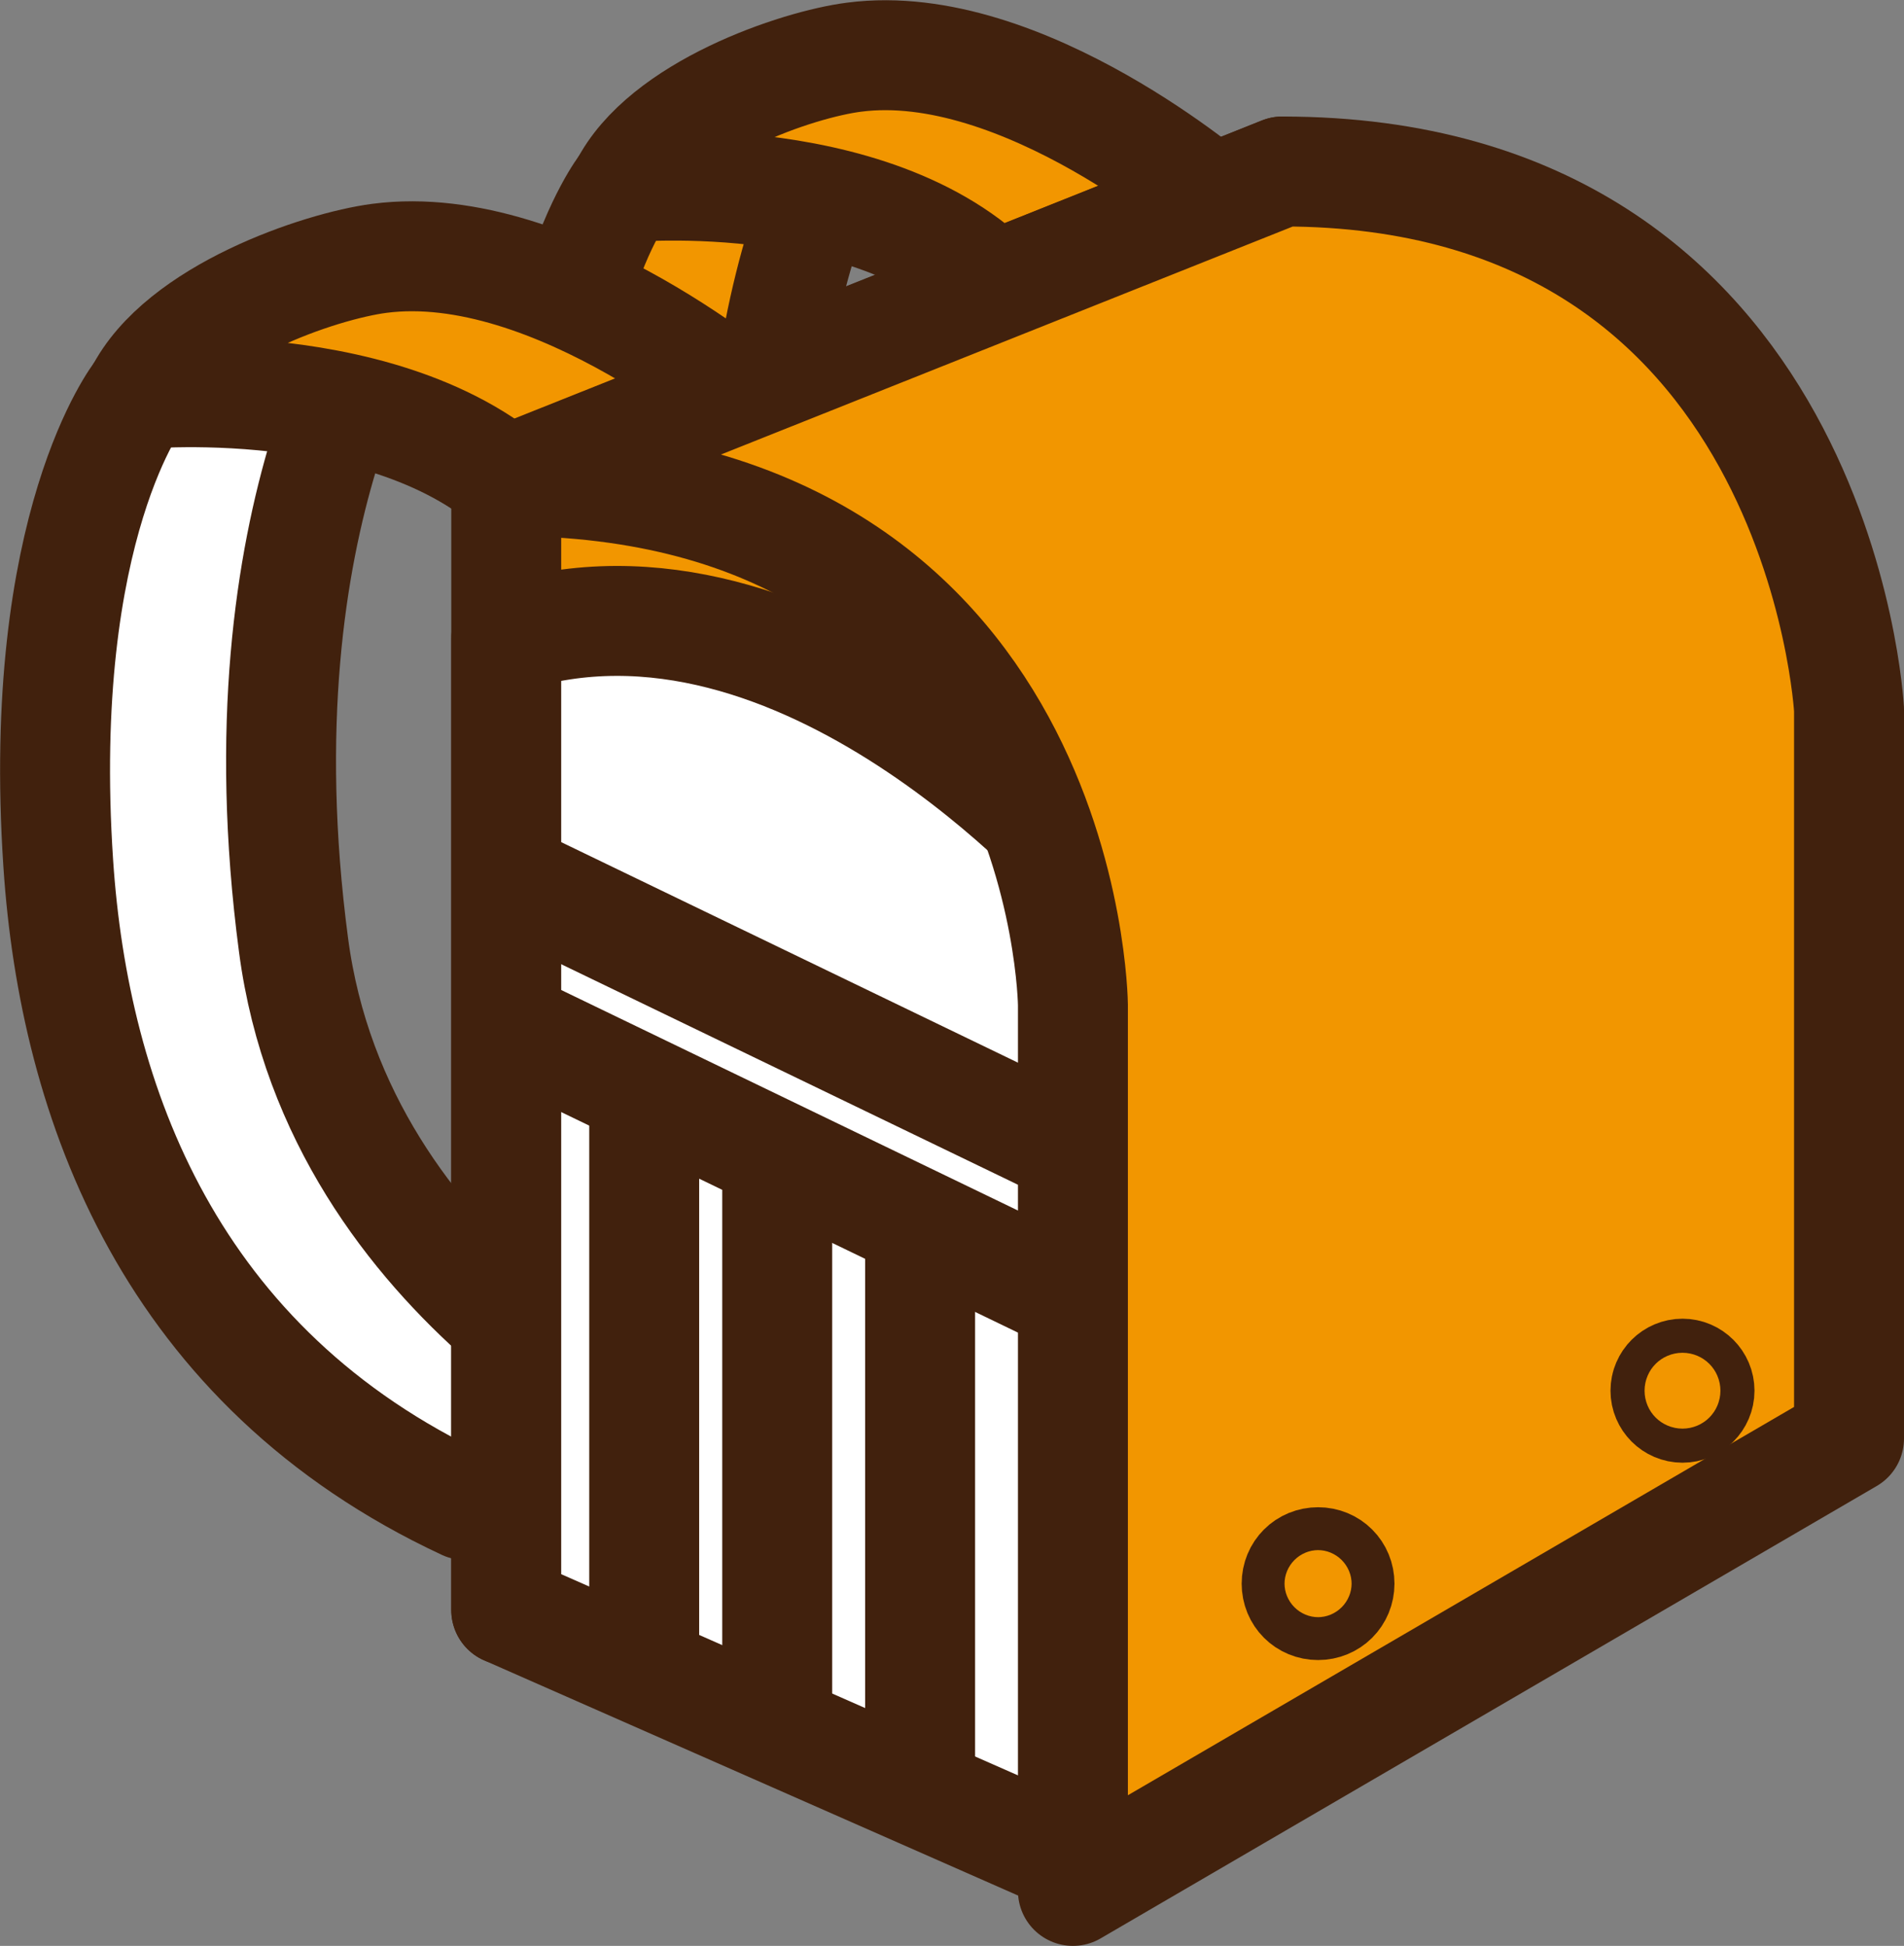 <?xml version="1.0" encoding="UTF-8"?><svg id="_レイヤー_2" xmlns="http://www.w3.org/2000/svg" width="34.64" height="35.4" viewBox="0 0 34.64 35.4"><rect x="0" y="0" width="34.64" height="35.4" fill="#808080" stroke="none"/><defs><style>.cls-1{fill:#f29600;}.cls-1,.cls-2{stroke:#41210d;stroke-linecap:round;stroke-linejoin:round;stroke-width:2px;}.cls-2{fill:#fff;}</style></defs><g id="_ナビ"><g><g><path class="cls-1" d="M11.36,3.4s-1.81,2.29-1.42,8.2c.28,4.17,1.96,8.8,7.1,11.2l3.78-1.18s-5.99-2.6-6.78-8.6c-1-7.62,1.81-11.43,1.81-11.43l-4.49,1.81Z"/><path class="cls-1" d="M22.16,3.72s-3.55-3.08-6.62-2.68c-1.03,.13-3.47,.95-4.18,2.37,0,0,4.89-.47,7.02,2.13l3.78-1.81Z"/></g><g><path class="cls-2" d="M2.54,7.16s-1.89,2.38-1.48,8.55c.29,4.35,2.04,9.17,7.4,11.67l3.95-1.23s-6.25-2.71-7.07-8.96c-1.05-7.95,1.89-11.92,1.89-11.92l-4.68,1.89Z"/><path class="cls-1" d="M13.8,7.49s-3.7-3.21-6.9-2.79c-1.07,.14-3.62,.99-4.36,2.47,0,0,5.1-.49,7.32,2.22l3.95-1.89Z"/></g><polygon class="cls-1" points="9.21 8.76 9.21 29.29 23.42 20.37 23.33 3.12 9.21 8.76"/><path class="cls-2" d="M9.21,11.62V29.29l10.83,4.77-.26-18.2s-5.2-5.98-10.57-4.25Z"/><path class="cls-1" d="M33.64,26.17V12.91s-.52-9.79-10.31-9.79l-14.12,5.63c10.22,0,10.31,9.53,10.31,9.53v16.12l14.12-8.23Z"/><path class="cls-1" d="M24.37,28.81c0,.22-.17,.39-.39,.39s-.39-.17-.39-.39,.17-.39,.39-.39,.39,.17,.39,.39Z"/><path class="cls-1" d="M30.92,25.3c0,.17-.14,.31-.31,.31s-.31-.14-.31-.31,.14-.31,.31-.31,.31,.14,.31,.31Z"/><line class="cls-1" x1="9.38" y1="16.03" x2="19.26" y2="20.8"/><line class="cls-1" x1="9.38" y1="18.72" x2="19.26" y2="23.49"/><line class="cls-1" x1="11.72" y1="20.37" x2="11.72" y2="29.9"/><line class="cls-1" x1="14.14" y1="21.67" x2="14.14" y2="31.2"/><line class="cls-1" x1="16.74" y1="22.88" x2="16.74" y2="32.41"/></g></g></svg>